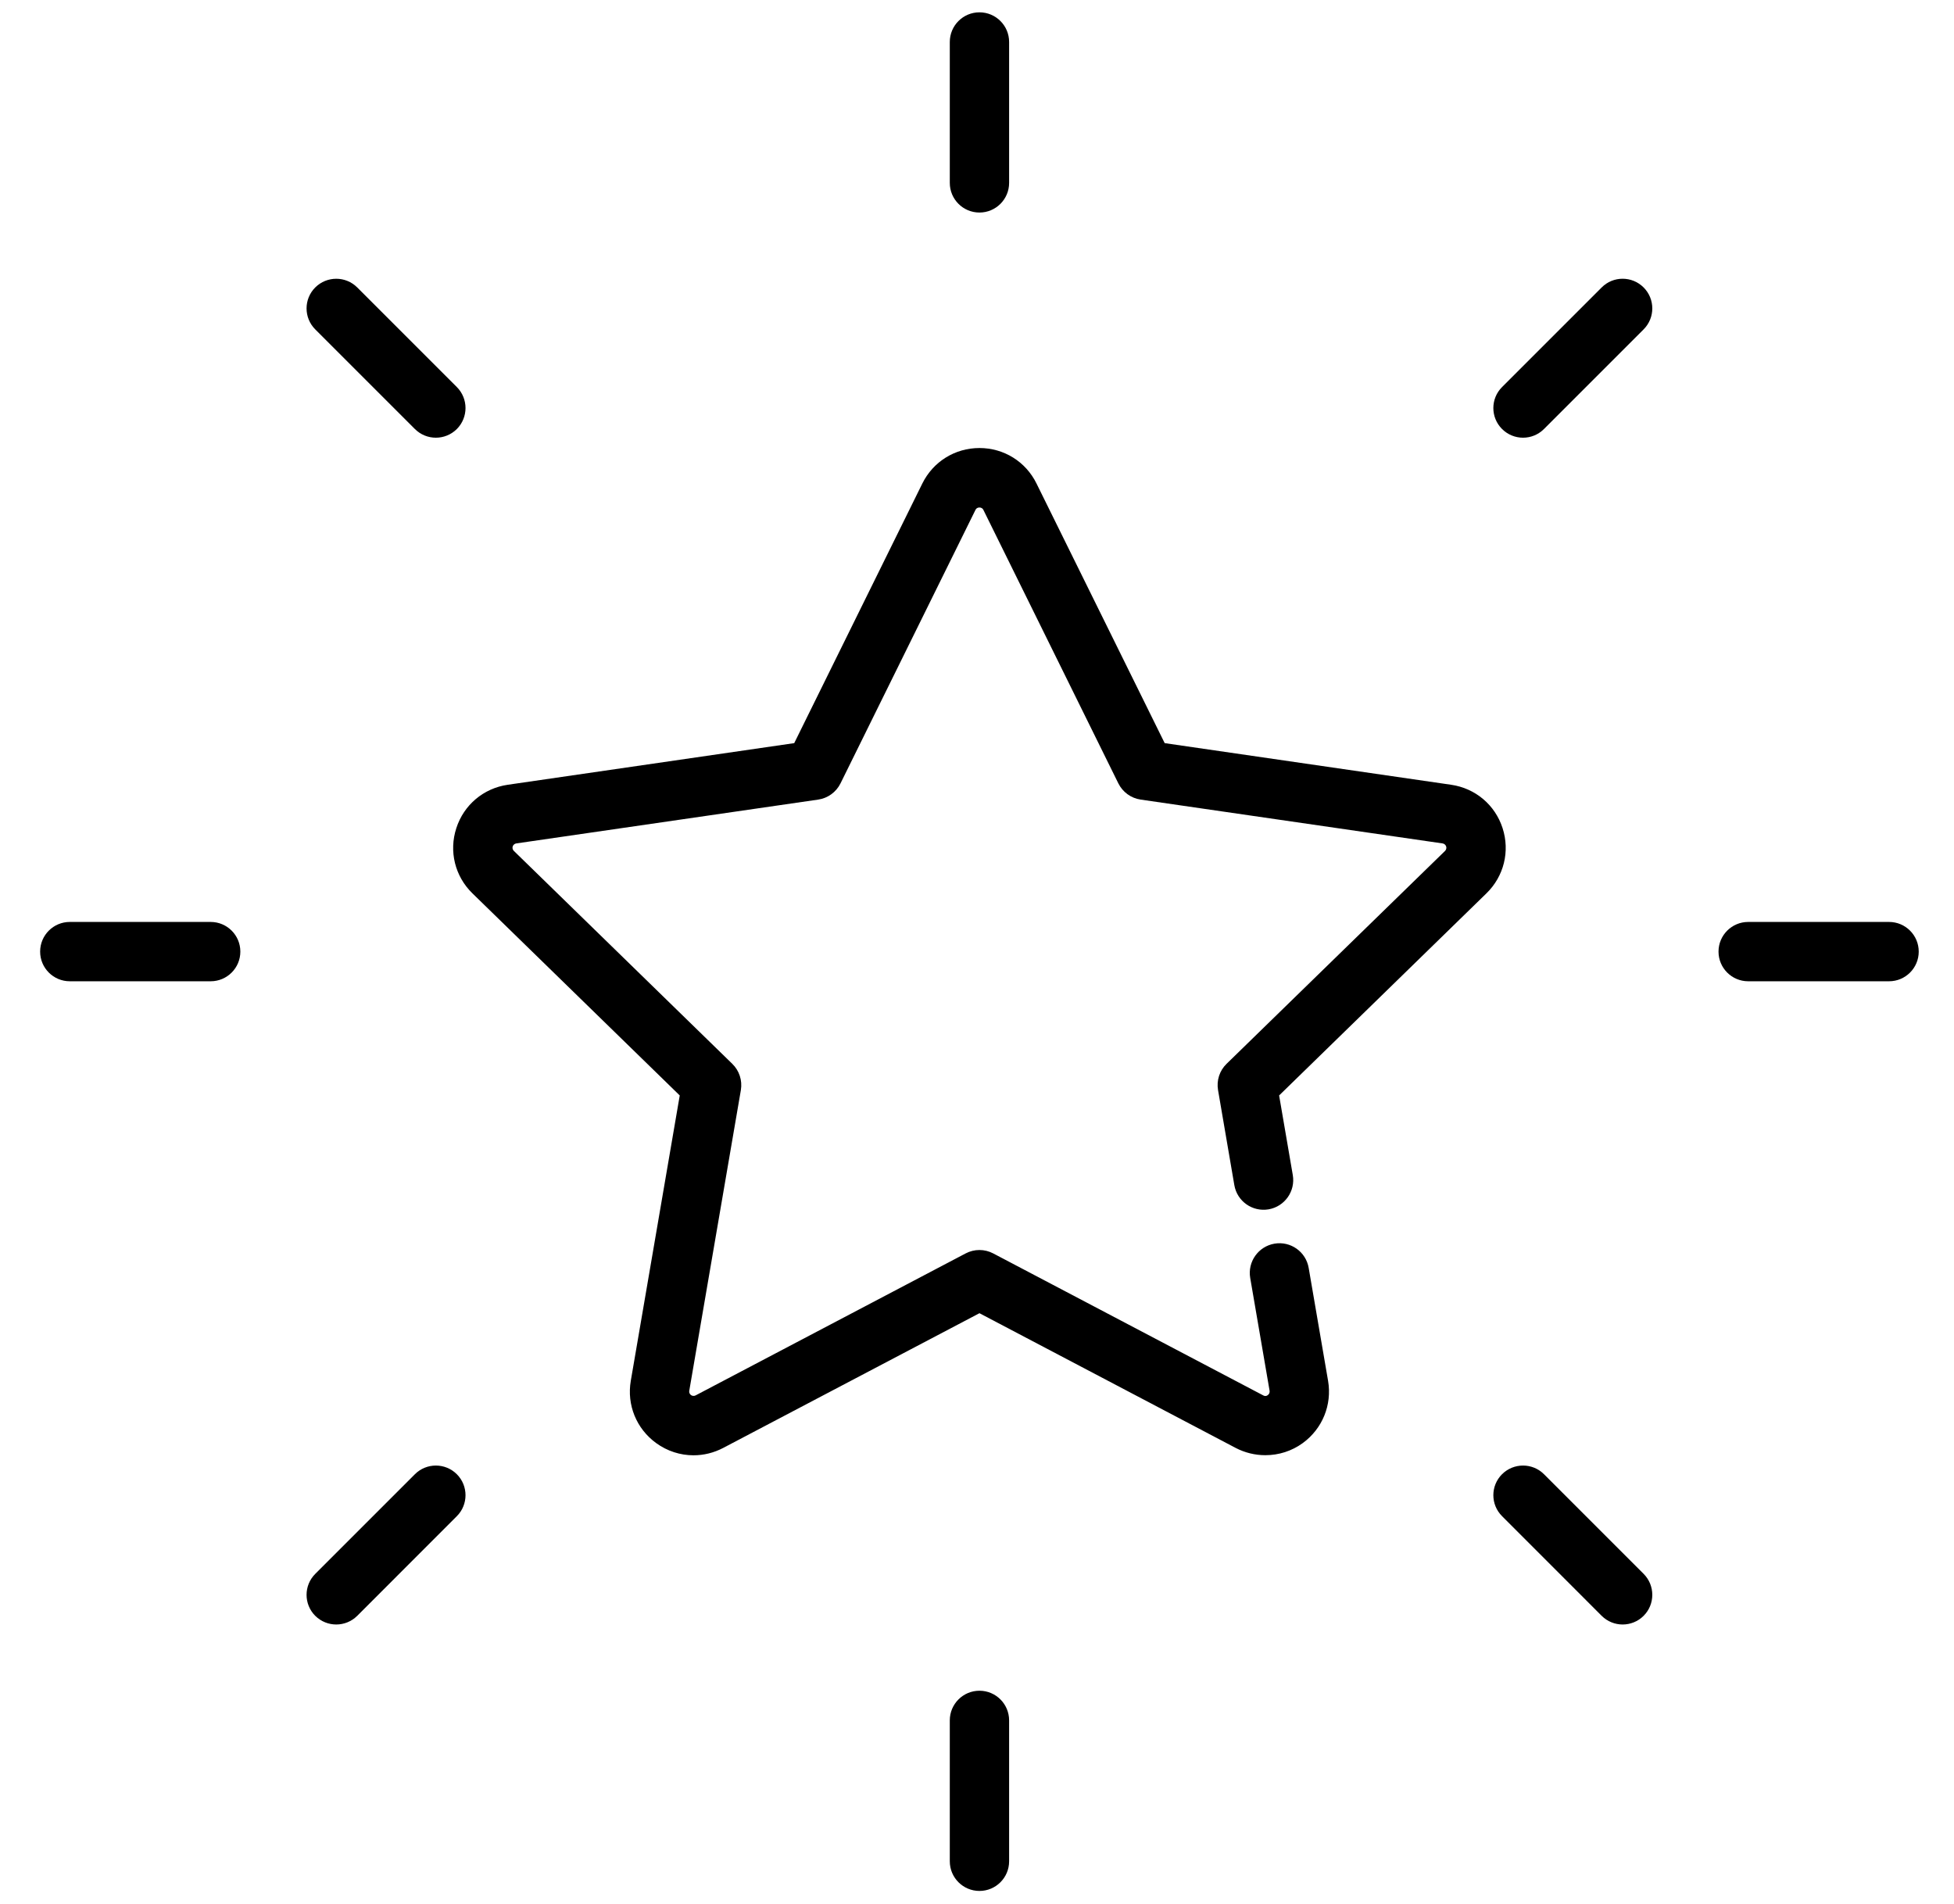 <?xml version="1.0" encoding="UTF-8"?> <svg xmlns="http://www.w3.org/2000/svg" width="39" height="38" viewBox="0 0 39 38" fill="none"><g clip-path="url(#clip0_742_682)"><path d="M29.99 16.528C29.84 16.064 29.446 15.733 28.964 15.663L23.246 14.832L20.688 9.651C20.473 9.213 20.036 8.942 19.549 8.942C19.061 8.942 18.625 9.213 18.409 9.65L15.852 14.832L10.134 15.663C9.652 15.733 9.258 16.064 9.108 16.528C8.957 16.991 9.08 17.49 9.429 17.83L13.567 21.864L12.59 27.559C12.508 28.039 12.701 28.515 13.096 28.802C13.319 28.964 13.579 29.046 13.842 29.046C14.044 29.046 14.247 28.997 14.434 28.899L19.549 26.21L24.663 28.899C24.845 28.994 25.049 29.044 25.254 29.044C25.525 29.044 25.783 28.961 26.002 28.802C26.395 28.515 26.589 28.039 26.507 27.559L26.12 25.306C26.065 24.983 25.759 24.767 25.437 24.822C25.114 24.878 24.898 25.184 24.953 25.506L25.34 27.759C25.345 27.791 25.332 27.825 25.305 27.844C25.266 27.873 25.238 27.863 25.214 27.851L19.824 25.017C19.651 24.926 19.446 24.926 19.273 25.017L13.883 27.851C13.854 27.866 13.818 27.863 13.791 27.844C13.765 27.824 13.751 27.792 13.757 27.759L14.787 21.757C14.819 21.565 14.756 21.369 14.616 21.233L10.256 16.983C10.232 16.96 10.223 16.925 10.233 16.894C10.243 16.863 10.271 16.839 10.303 16.834L16.33 15.959C16.523 15.931 16.689 15.81 16.776 15.635L19.471 10.174C19.5 10.114 19.597 10.114 19.626 10.174L22.321 15.635C22.408 15.81 22.574 15.931 22.767 15.959L28.794 16.834C28.826 16.839 28.853 16.862 28.864 16.894C28.874 16.925 28.865 16.96 28.842 16.983L24.481 21.233C24.341 21.369 24.278 21.565 24.311 21.757L24.636 23.653C24.691 23.976 24.997 24.192 25.32 24.137C25.642 24.081 25.858 23.775 25.803 23.453L25.53 21.864L29.668 17.83C30.017 17.49 30.14 16.991 29.99 16.528Z" fill="black"></path><path d="M4.205 18.401H1.393C1.066 18.401 0.801 18.666 0.801 18.993C0.801 19.32 1.066 19.585 1.393 19.585H4.205C4.532 19.585 4.797 19.32 4.797 18.993C4.797 18.666 4.532 18.401 4.205 18.401Z" fill="black"></path><path d="M37.704 18.401H34.892C34.565 18.401 34.3 18.666 34.3 18.993C34.3 19.32 34.565 19.585 34.892 19.585H37.704C38.031 19.585 38.296 19.32 38.296 18.993C38.296 18.666 38.031 18.401 37.704 18.401Z" fill="black"></path><path d="M8.281 29.424L6.292 31.413C6.061 31.644 6.061 32.019 6.292 32.25C6.408 32.365 6.56 32.423 6.711 32.423C6.862 32.423 7.014 32.365 7.13 32.25L9.118 30.261C9.349 30.03 9.349 29.655 9.118 29.424C8.887 29.193 8.512 29.193 8.281 29.424Z" fill="black"></path><path d="M31.968 5.737L29.98 7.725C29.748 7.956 29.748 8.331 29.979 8.562C30.095 8.678 30.247 8.736 30.398 8.736C30.55 8.736 30.701 8.678 30.817 8.562L32.805 6.574C33.036 6.343 33.036 5.968 32.805 5.737C32.574 5.506 32.199 5.505 31.968 5.737Z" fill="black"></path><path d="M19.549 33.745C19.222 33.745 18.957 34.01 18.957 34.337V37.149C18.957 37.476 19.222 37.741 19.549 37.741C19.876 37.741 20.141 37.476 20.141 37.149V34.337C20.141 34.01 19.876 33.745 19.549 33.745Z" fill="black"></path><path d="M19.549 4.242C19.876 4.242 20.141 3.977 20.141 3.65V0.838C20.141 0.511 19.876 0.246 19.549 0.246C19.222 0.246 18.957 0.511 18.957 0.838V3.65C18.957 3.977 19.222 4.242 19.549 4.242Z" fill="black"></path><path d="M30.817 29.424C30.586 29.193 30.211 29.193 29.979 29.424C29.748 29.655 29.748 30.03 29.98 30.261L31.968 32.25C32.084 32.365 32.235 32.423 32.386 32.423C32.538 32.423 32.69 32.365 32.805 32.25C33.036 32.019 33.036 31.644 32.805 31.412L30.817 29.424Z" fill="black"></path><path d="M8.281 8.563C8.396 8.678 8.548 8.736 8.699 8.736C8.851 8.736 9.002 8.678 9.118 8.563C9.349 8.331 9.349 7.957 9.118 7.725L7.13 5.737C6.899 5.506 6.524 5.506 6.292 5.737C6.061 5.968 6.061 6.343 6.292 6.574L8.281 8.563Z" fill="black"></path></g><defs><clipPath id="clip0_742_682"><rect width="37.495" height="37.495" fill="white" transform="translate(0.801 0.246)"></rect></clipPath></defs></svg> 